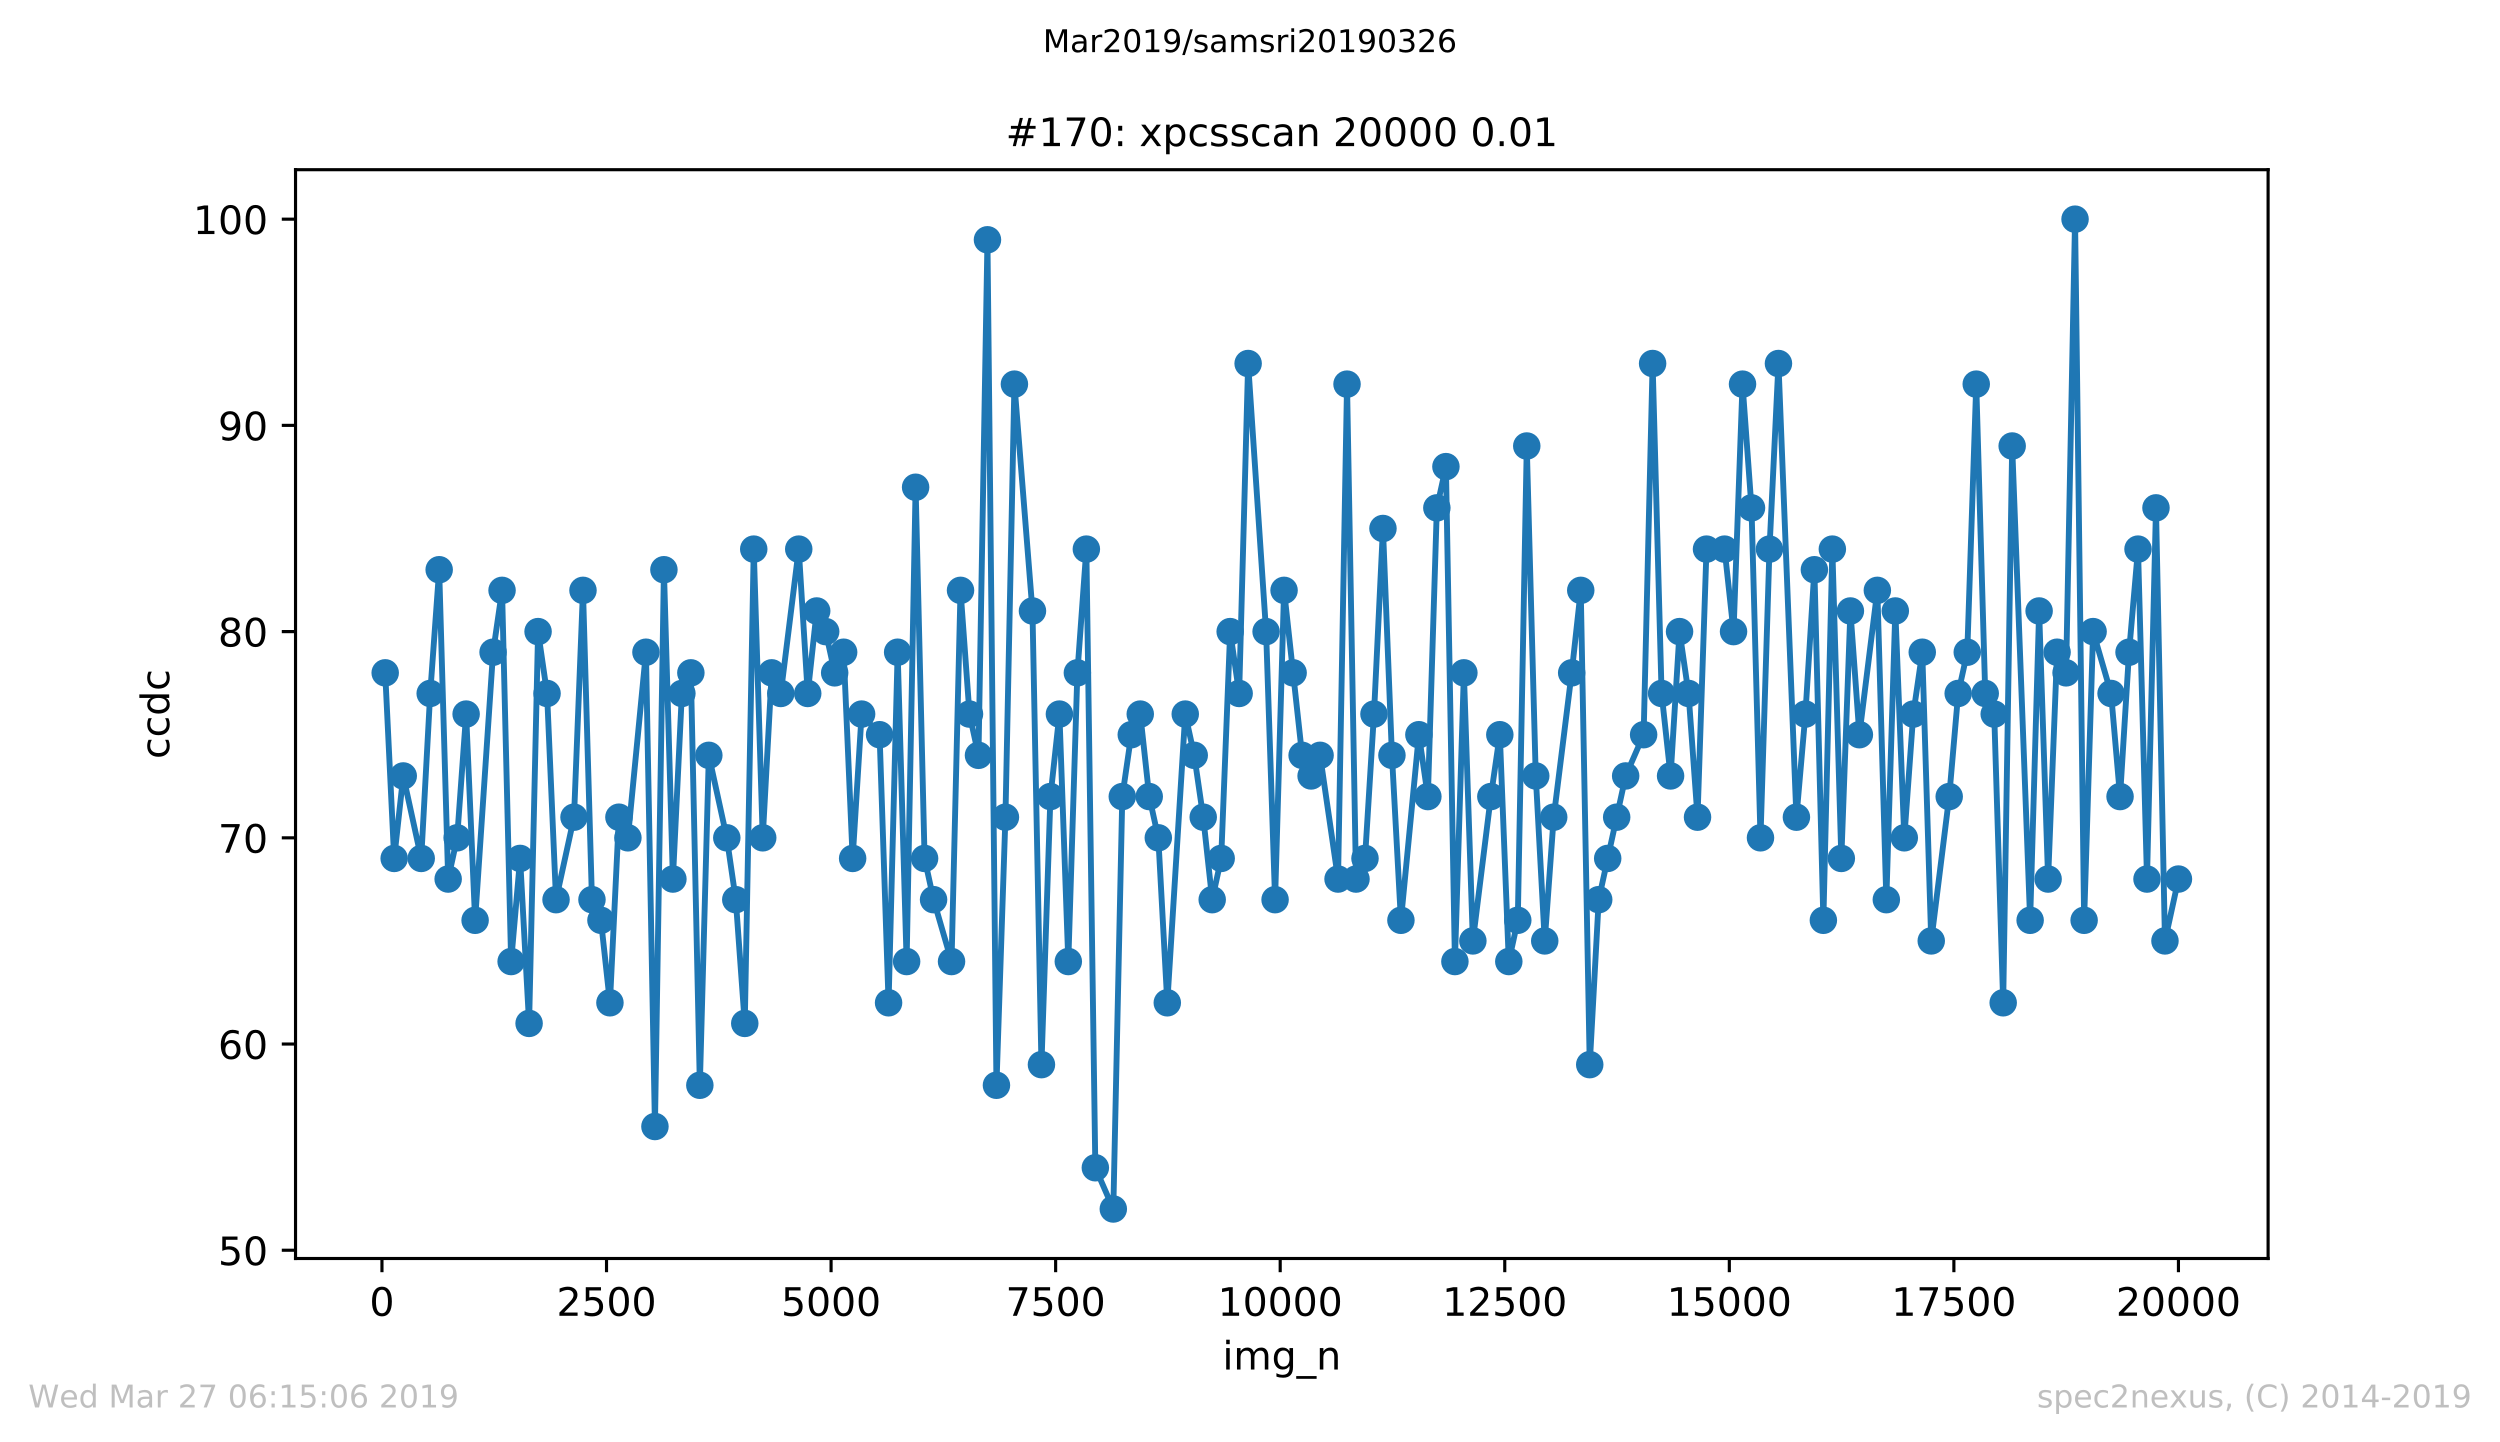 <?xml version="1.0" encoding="utf-8" standalone="no"?>
<!DOCTYPE svg PUBLIC "-//W3C//DTD SVG 1.1//EN"
  "http://www.w3.org/Graphics/SVG/1.1/DTD/svg11.dtd">
<!-- Created with matplotlib (https://matplotlib.org/) -->
<svg height="367.2pt" version="1.1" viewBox="0 0 636.48 367.2" width="636.48pt" xmlns="http://www.w3.org/2000/svg" xmlns:xlink="http://www.w3.org/1999/xlink">
 <defs>
  <style type="text/css">
*{stroke-linecap:butt;stroke-linejoin:round;white-space:pre;}
  </style>
 </defs>
 <g id="figure_1">
  <g id="patch_1">
   <path d="M 0 367.2 
L 636.48 367.2 
L 636.48 0 
L 0 0 
z
" style="fill:#ffffff;"/>
  </g>
  <g id="axes_1">
   <g id="patch_2">
    <path d="M 75.24 320.4 
L 577.44 320.4 
L 577.44 43.2 
L 75.24 43.2 
z
" style="fill:#ffffff;"/>
   </g>
   <g id="matplotlib.axis_1">
    <g id="xtick_1">
     <g id="line2d_1">
      <defs>
       <path d="M 0 0 
L 0 3.5 
" id="m2690764026" style="stroke:#000000;stroke-width:0.8;"/>
      </defs>
      <g>
       <use style="stroke:#000000;stroke-width:0.8;" x="97.244" xlink:href="#m2690764026" y="320.4"/>
      </g>
     </g>
     <g id="text_1">
      <!-- 0 -->
      <defs>
       <path d="M 31.781 66.406 
Q 24.172 66.406 20.328 58.906 
Q 16.5 51.422 16.5 36.375 
Q 16.5 21.391 20.328 13.891 
Q 24.172 6.391 31.781 6.391 
Q 39.453 6.391 43.281 13.891 
Q 47.125 21.391 47.125 36.375 
Q 47.125 51.422 43.281 58.906 
Q 39.453 66.406 31.781 66.406 
z
M 31.781 74.219 
Q 44.047 74.219 50.516 64.516 
Q 56.984 54.828 56.984 36.375 
Q 56.984 17.969 50.516 8.266 
Q 44.047 -1.422 31.781 -1.422 
Q 19.531 -1.422 13.062 8.266 
Q 6.594 17.969 6.594 36.375 
Q 6.594 54.828 13.062 64.516 
Q 19.531 74.219 31.781 74.219 
z
" id="DejaVuSans-48"/>
      </defs>
      <g transform="translate(94.063 334.998)scale(0.1 -0.1)">
       <use xlink:href="#DejaVuSans-48"/>
      </g>
     </g>
    </g>
    <g id="xtick_2">
     <g id="line2d_2">
      <g>
       <use style="stroke:#000000;stroke-width:0.8;" x="154.415" xlink:href="#m2690764026" y="320.4"/>
      </g>
     </g>
     <g id="text_2">
      <!-- 2500 -->
      <defs>
       <path d="M 19.188 8.297 
L 53.609 8.297 
L 53.609 0 
L 7.328 0 
L 7.328 8.297 
Q 12.938 14.109 22.625 23.891 
Q 32.328 33.688 34.812 36.531 
Q 39.547 41.844 41.422 45.531 
Q 43.312 49.219 43.312 52.781 
Q 43.312 58.594 39.234 62.25 
Q 35.156 65.922 28.609 65.922 
Q 23.969 65.922 18.812 64.312 
Q 13.672 62.703 7.812 59.422 
L 7.812 69.391 
Q 13.766 71.781 18.938 73 
Q 24.125 74.219 28.422 74.219 
Q 39.75 74.219 46.484 68.547 
Q 53.219 62.891 53.219 53.422 
Q 53.219 48.922 51.531 44.891 
Q 49.859 40.875 45.406 35.406 
Q 44.188 33.984 37.641 27.219 
Q 31.109 20.453 19.188 8.297 
z
" id="DejaVuSans-50"/>
       <path d="M 10.797 72.906 
L 49.516 72.906 
L 49.516 64.594 
L 19.828 64.594 
L 19.828 46.734 
Q 21.969 47.469 24.109 47.828 
Q 26.266 48.188 28.422 48.188 
Q 40.625 48.188 47.75 41.5 
Q 54.891 34.812 54.891 23.391 
Q 54.891 11.625 47.562 5.094 
Q 40.234 -1.422 26.906 -1.422 
Q 22.312 -1.422 17.547 -0.641 
Q 12.797 0.141 7.719 1.703 
L 7.719 11.625 
Q 12.109 9.234 16.797 8.062 
Q 21.484 6.891 26.703 6.891 
Q 35.156 6.891 40.078 11.328 
Q 45.016 15.766 45.016 23.391 
Q 45.016 31 40.078 35.438 
Q 35.156 39.891 26.703 39.891 
Q 22.75 39.891 18.812 39.016 
Q 14.891 38.141 10.797 36.281 
z
" id="DejaVuSans-53"/>
      </defs>
      <g transform="translate(141.69 334.998)scale(0.1 -0.1)">
       <use xlink:href="#DejaVuSans-50"/>
       <use x="63.623" xlink:href="#DejaVuSans-53"/>
       <use x="127.246" xlink:href="#DejaVuSans-48"/>
       <use x="190.869" xlink:href="#DejaVuSans-48"/>
      </g>
     </g>
    </g>
    <g id="xtick_3">
     <g id="line2d_3">
      <g>
       <use style="stroke:#000000;stroke-width:0.8;" x="211.586" xlink:href="#m2690764026" y="320.4"/>
      </g>
     </g>
     <g id="text_3">
      <!-- 5000 -->
      <g transform="translate(198.861 334.998)scale(0.1 -0.1)">
       <use xlink:href="#DejaVuSans-53"/>
       <use x="63.623" xlink:href="#DejaVuSans-48"/>
       <use x="127.246" xlink:href="#DejaVuSans-48"/>
       <use x="190.869" xlink:href="#DejaVuSans-48"/>
      </g>
     </g>
    </g>
    <g id="xtick_4">
     <g id="line2d_4">
      <g>
       <use style="stroke:#000000;stroke-width:0.8;" x="268.757" xlink:href="#m2690764026" y="320.4"/>
      </g>
     </g>
     <g id="text_4">
      <!-- 7500 -->
      <defs>
       <path d="M 8.203 72.906 
L 55.078 72.906 
L 55.078 68.703 
L 28.609 0 
L 18.312 0 
L 43.219 64.594 
L 8.203 64.594 
z
" id="DejaVuSans-55"/>
      </defs>
      <g transform="translate(256.032 334.998)scale(0.1 -0.1)">
       <use xlink:href="#DejaVuSans-55"/>
       <use x="63.623" xlink:href="#DejaVuSans-53"/>
       <use x="127.246" xlink:href="#DejaVuSans-48"/>
       <use x="190.869" xlink:href="#DejaVuSans-48"/>
      </g>
     </g>
    </g>
    <g id="xtick_5">
     <g id="line2d_5">
      <g>
       <use style="stroke:#000000;stroke-width:0.8;" x="325.928" xlink:href="#m2690764026" y="320.4"/>
      </g>
     </g>
     <g id="text_5">
      <!-- 10000 -->
      <defs>
       <path d="M 12.406 8.297 
L 28.516 8.297 
L 28.516 63.922 
L 10.984 60.406 
L 10.984 69.391 
L 28.422 72.906 
L 38.281 72.906 
L 38.281 8.297 
L 54.391 8.297 
L 54.391 0 
L 12.406 0 
z
" id="DejaVuSans-49"/>
      </defs>
      <g transform="translate(310.022 334.998)scale(0.1 -0.1)">
       <use xlink:href="#DejaVuSans-49"/>
       <use x="63.623" xlink:href="#DejaVuSans-48"/>
       <use x="127.246" xlink:href="#DejaVuSans-48"/>
       <use x="190.869" xlink:href="#DejaVuSans-48"/>
       <use x="254.492" xlink:href="#DejaVuSans-48"/>
      </g>
     </g>
    </g>
    <g id="xtick_6">
     <g id="line2d_6">
      <g>
       <use style="stroke:#000000;stroke-width:0.8;" x="383.099" xlink:href="#m2690764026" y="320.4"/>
      </g>
     </g>
     <g id="text_6">
      <!-- 12500 -->
      <g transform="translate(367.193 334.998)scale(0.1 -0.1)">
       <use xlink:href="#DejaVuSans-49"/>
       <use x="63.623" xlink:href="#DejaVuSans-50"/>
       <use x="127.246" xlink:href="#DejaVuSans-53"/>
       <use x="190.869" xlink:href="#DejaVuSans-48"/>
       <use x="254.492" xlink:href="#DejaVuSans-48"/>
      </g>
     </g>
    </g>
    <g id="xtick_7">
     <g id="line2d_7">
      <g>
       <use style="stroke:#000000;stroke-width:0.8;" x="440.271" xlink:href="#m2690764026" y="320.4"/>
      </g>
     </g>
     <g id="text_7">
      <!-- 15000 -->
      <g transform="translate(424.364 334.998)scale(0.1 -0.1)">
       <use xlink:href="#DejaVuSans-49"/>
       <use x="63.623" xlink:href="#DejaVuSans-53"/>
       <use x="127.246" xlink:href="#DejaVuSans-48"/>
       <use x="190.869" xlink:href="#DejaVuSans-48"/>
       <use x="254.492" xlink:href="#DejaVuSans-48"/>
      </g>
     </g>
    </g>
    <g id="xtick_8">
     <g id="line2d_8">
      <g>
       <use style="stroke:#000000;stroke-width:0.8;" x="497.442" xlink:href="#m2690764026" y="320.4"/>
      </g>
     </g>
     <g id="text_8">
      <!-- 17500 -->
      <g transform="translate(481.535 334.998)scale(0.1 -0.1)">
       <use xlink:href="#DejaVuSans-49"/>
       <use x="63.623" xlink:href="#DejaVuSans-55"/>
       <use x="127.246" xlink:href="#DejaVuSans-53"/>
       <use x="190.869" xlink:href="#DejaVuSans-48"/>
       <use x="254.492" xlink:href="#DejaVuSans-48"/>
      </g>
     </g>
    </g>
    <g id="xtick_9">
     <g id="line2d_9">
      <g>
       <use style="stroke:#000000;stroke-width:0.8;" x="554.613" xlink:href="#m2690764026" y="320.4"/>
      </g>
     </g>
     <g id="text_9">
      <!-- 20000 -->
      <g transform="translate(538.706 334.998)scale(0.1 -0.1)">
       <use xlink:href="#DejaVuSans-50"/>
       <use x="63.623" xlink:href="#DejaVuSans-48"/>
       <use x="127.246" xlink:href="#DejaVuSans-48"/>
       <use x="190.869" xlink:href="#DejaVuSans-48"/>
       <use x="254.492" xlink:href="#DejaVuSans-48"/>
      </g>
     </g>
    </g>
    <g id="text_10">
     <!-- img_n -->
     <defs>
      <path d="M 9.422 54.688 
L 18.406 54.688 
L 18.406 0 
L 9.422 0 
z
M 9.422 75.984 
L 18.406 75.984 
L 18.406 64.594 
L 9.422 64.594 
z
" id="DejaVuSans-105"/>
      <path d="M 52 44.188 
Q 55.375 50.25 60.062 53.125 
Q 64.75 56 71.094 56 
Q 79.641 56 84.281 50.016 
Q 88.922 44.047 88.922 33.016 
L 88.922 0 
L 79.891 0 
L 79.891 32.719 
Q 79.891 40.578 77.094 44.375 
Q 74.312 48.188 68.609 48.188 
Q 61.625 48.188 57.562 43.547 
Q 53.516 38.922 53.516 30.906 
L 53.516 0 
L 44.484 0 
L 44.484 32.719 
Q 44.484 40.625 41.703 44.406 
Q 38.922 48.188 33.109 48.188 
Q 26.219 48.188 22.156 43.531 
Q 18.109 38.875 18.109 30.906 
L 18.109 0 
L 9.078 0 
L 9.078 54.688 
L 18.109 54.688 
L 18.109 46.188 
Q 21.188 51.219 25.484 53.609 
Q 29.781 56 35.688 56 
Q 41.656 56 45.828 52.969 
Q 50 49.953 52 44.188 
z
" id="DejaVuSans-109"/>
      <path d="M 45.406 27.984 
Q 45.406 37.75 41.375 43.109 
Q 37.359 48.484 30.078 48.484 
Q 22.859 48.484 18.828 43.109 
Q 14.797 37.75 14.797 27.984 
Q 14.797 18.266 18.828 12.891 
Q 22.859 7.516 30.078 7.516 
Q 37.359 7.516 41.375 12.891 
Q 45.406 18.266 45.406 27.984 
z
M 54.391 6.781 
Q 54.391 -7.172 48.188 -13.984 
Q 42 -20.797 29.203 -20.797 
Q 24.469 -20.797 20.266 -20.094 
Q 16.062 -19.391 12.109 -17.922 
L 12.109 -9.188 
Q 16.062 -11.328 19.922 -12.344 
Q 23.781 -13.375 27.781 -13.375 
Q 36.625 -13.375 41.016 -8.766 
Q 45.406 -4.156 45.406 5.172 
L 45.406 9.625 
Q 42.625 4.781 38.281 2.391 
Q 33.938 0 27.875 0 
Q 17.828 0 11.672 7.656 
Q 5.516 15.328 5.516 27.984 
Q 5.516 40.672 11.672 48.328 
Q 17.828 56 27.875 56 
Q 33.938 56 38.281 53.609 
Q 42.625 51.219 45.406 46.391 
L 45.406 54.688 
L 54.391 54.688 
z
" id="DejaVuSans-103"/>
      <path d="M 50.984 -16.609 
L 50.984 -23.578 
L -0.984 -23.578 
L -0.984 -16.609 
z
" id="DejaVuSans-95"/>
      <path d="M 54.891 33.016 
L 54.891 0 
L 45.906 0 
L 45.906 32.719 
Q 45.906 40.484 42.875 44.328 
Q 39.844 48.188 33.797 48.188 
Q 26.516 48.188 22.312 43.547 
Q 18.109 38.922 18.109 30.906 
L 18.109 0 
L 9.078 0 
L 9.078 54.688 
L 18.109 54.688 
L 18.109 46.188 
Q 21.344 51.125 25.703 53.562 
Q 30.078 56 35.797 56 
Q 45.219 56 50.047 50.172 
Q 54.891 44.344 54.891 33.016 
z
" id="DejaVuSans-110"/>
     </defs>
     <g transform="translate(311.238 348.677)scale(0.1 -0.1)">
      <use xlink:href="#DejaVuSans-105"/>
      <use x="27.783" xlink:href="#DejaVuSans-109"/>
      <use x="125.195" xlink:href="#DejaVuSans-103"/>
      <use x="188.672" xlink:href="#DejaVuSans-95"/>
      <use x="238.672" xlink:href="#DejaVuSans-110"/>
     </g>
    </g>
   </g>
   <g id="matplotlib.axis_2">
    <g id="ytick_1">
     <g id="line2d_10">
      <defs>
       <path d="M 0 0 
L -3.5 0 
" id="ma7e7ad72eb" style="stroke:#000000;stroke-width:0.8;"/>
      </defs>
      <g>
       <use style="stroke:#000000;stroke-width:0.8;" x="75.24" xlink:href="#ma7e7ad72eb" y="318.3"/>
      </g>
     </g>
     <g id="text_11">
      <!-- 50 -->
      <g transform="translate(55.515 322.099)scale(0.1 -0.1)">
       <use xlink:href="#DejaVuSans-53"/>
       <use x="63.623" xlink:href="#DejaVuSans-48"/>
      </g>
     </g>
    </g>
    <g id="ytick_2">
     <g id="line2d_11">
      <g>
       <use style="stroke:#000000;stroke-width:0.8;" x="75.24" xlink:href="#ma7e7ad72eb" y="265.8"/>
      </g>
     </g>
     <g id="text_12">
      <!-- 60 -->
      <defs>
       <path d="M 33.016 40.375 
Q 26.375 40.375 22.484 35.828 
Q 18.609 31.297 18.609 23.391 
Q 18.609 15.531 22.484 10.953 
Q 26.375 6.391 33.016 6.391 
Q 39.656 6.391 43.531 10.953 
Q 47.406 15.531 47.406 23.391 
Q 47.406 31.297 43.531 35.828 
Q 39.656 40.375 33.016 40.375 
z
M 52.594 71.297 
L 52.594 62.312 
Q 48.875 64.062 45.094 64.984 
Q 41.312 65.922 37.594 65.922 
Q 27.828 65.922 22.672 59.328 
Q 17.531 52.734 16.797 39.406 
Q 19.672 43.656 24.016 45.922 
Q 28.375 48.188 33.594 48.188 
Q 44.578 48.188 50.953 41.516 
Q 57.328 34.859 57.328 23.391 
Q 57.328 12.156 50.688 5.359 
Q 44.047 -1.422 33.016 -1.422 
Q 20.359 -1.422 13.672 8.266 
Q 6.984 17.969 6.984 36.375 
Q 6.984 53.656 15.188 63.938 
Q 23.391 74.219 37.203 74.219 
Q 40.922 74.219 44.703 73.484 
Q 48.484 72.75 52.594 71.297 
z
" id="DejaVuSans-54"/>
      </defs>
      <g transform="translate(55.515 269.599)scale(0.1 -0.1)">
       <use xlink:href="#DejaVuSans-54"/>
       <use x="63.623" xlink:href="#DejaVuSans-48"/>
      </g>
     </g>
    </g>
    <g id="ytick_3">
     <g id="line2d_12">
      <g>
       <use style="stroke:#000000;stroke-width:0.8;" x="75.24" xlink:href="#ma7e7ad72eb" y="213.3"/>
      </g>
     </g>
     <g id="text_13">
      <!-- 70 -->
      <g transform="translate(55.515 217.099)scale(0.1 -0.1)">
       <use xlink:href="#DejaVuSans-55"/>
       <use x="63.623" xlink:href="#DejaVuSans-48"/>
      </g>
     </g>
    </g>
    <g id="ytick_4">
     <g id="line2d_13">
      <g>
       <use style="stroke:#000000;stroke-width:0.8;" x="75.24" xlink:href="#ma7e7ad72eb" y="160.8"/>
      </g>
     </g>
     <g id="text_14">
      <!-- 80 -->
      <defs>
       <path d="M 31.781 34.625 
Q 24.75 34.625 20.719 30.859 
Q 16.703 27.094 16.703 20.516 
Q 16.703 13.922 20.719 10.156 
Q 24.75 6.391 31.781 6.391 
Q 38.812 6.391 42.859 10.172 
Q 46.922 13.969 46.922 20.516 
Q 46.922 27.094 42.891 30.859 
Q 38.875 34.625 31.781 34.625 
z
M 21.922 38.812 
Q 15.578 40.375 12.031 44.719 
Q 8.5 49.078 8.5 55.328 
Q 8.5 64.062 14.719 69.141 
Q 20.953 74.219 31.781 74.219 
Q 42.672 74.219 48.875 69.141 
Q 55.078 64.062 55.078 55.328 
Q 55.078 49.078 51.531 44.719 
Q 48 40.375 41.703 38.812 
Q 48.828 37.156 52.797 32.312 
Q 56.781 27.484 56.781 20.516 
Q 56.781 9.906 50.312 4.234 
Q 43.844 -1.422 31.781 -1.422 
Q 19.734 -1.422 13.25 4.234 
Q 6.781 9.906 6.781 20.516 
Q 6.781 27.484 10.781 32.312 
Q 14.797 37.156 21.922 38.812 
z
M 18.312 54.391 
Q 18.312 48.734 21.844 45.562 
Q 25.391 42.391 31.781 42.391 
Q 38.141 42.391 41.719 45.562 
Q 45.312 48.734 45.312 54.391 
Q 45.312 60.062 41.719 63.234 
Q 38.141 66.406 31.781 66.406 
Q 25.391 66.406 21.844 63.234 
Q 18.312 60.062 18.312 54.391 
z
" id="DejaVuSans-56"/>
      </defs>
      <g transform="translate(55.515 164.599)scale(0.1 -0.1)">
       <use xlink:href="#DejaVuSans-56"/>
       <use x="63.623" xlink:href="#DejaVuSans-48"/>
      </g>
     </g>
    </g>
    <g id="ytick_5">
     <g id="line2d_14">
      <g>
       <use style="stroke:#000000;stroke-width:0.8;" x="75.24" xlink:href="#ma7e7ad72eb" y="108.3"/>
      </g>
     </g>
     <g id="text_15">
      <!-- 90 -->
      <defs>
       <path d="M 10.984 1.516 
L 10.984 10.5 
Q 14.703 8.734 18.5 7.812 
Q 22.312 6.891 25.984 6.891 
Q 35.75 6.891 40.891 13.453 
Q 46.047 20.016 46.781 33.406 
Q 43.953 29.203 39.594 26.953 
Q 35.25 24.703 29.984 24.703 
Q 19.047 24.703 12.672 31.312 
Q 6.297 37.938 6.297 49.422 
Q 6.297 60.641 12.938 67.422 
Q 19.578 74.219 30.609 74.219 
Q 43.266 74.219 49.922 64.516 
Q 56.594 54.828 56.594 36.375 
Q 56.594 19.141 48.406 8.859 
Q 40.234 -1.422 26.422 -1.422 
Q 22.703 -1.422 18.891 -0.688 
Q 15.094 0.047 10.984 1.516 
z
M 30.609 32.422 
Q 37.25 32.422 41.125 36.953 
Q 45.016 41.5 45.016 49.422 
Q 45.016 57.281 41.125 61.844 
Q 37.25 66.406 30.609 66.406 
Q 23.969 66.406 20.094 61.844 
Q 16.219 57.281 16.219 49.422 
Q 16.219 41.5 20.094 36.953 
Q 23.969 32.422 30.609 32.422 
z
" id="DejaVuSans-57"/>
      </defs>
      <g transform="translate(55.515 112.099)scale(0.1 -0.1)">
       <use xlink:href="#DejaVuSans-57"/>
       <use x="63.623" xlink:href="#DejaVuSans-48"/>
      </g>
     </g>
    </g>
    <g id="ytick_6">
     <g id="line2d_15">
      <g>
       <use style="stroke:#000000;stroke-width:0.8;" x="75.24" xlink:href="#ma7e7ad72eb" y="55.8"/>
      </g>
     </g>
     <g id="text_16">
      <!-- 100 -->
      <g transform="translate(49.153 59.599)scale(0.1 -0.1)">
       <use xlink:href="#DejaVuSans-49"/>
       <use x="63.623" xlink:href="#DejaVuSans-48"/>
       <use x="127.246" xlink:href="#DejaVuSans-48"/>
      </g>
     </g>
    </g>
    <g id="text_17">
     <!-- ccdc -->
     <defs>
      <path d="M 48.781 52.594 
L 48.781 44.188 
Q 44.969 46.297 41.141 47.344 
Q 37.312 48.391 33.406 48.391 
Q 24.656 48.391 19.812 42.844 
Q 14.984 37.312 14.984 27.297 
Q 14.984 17.281 19.812 11.734 
Q 24.656 6.203 33.406 6.203 
Q 37.312 6.203 41.141 7.25 
Q 44.969 8.297 48.781 10.406 
L 48.781 2.094 
Q 45.016 0.344 40.984 -0.531 
Q 36.969 -1.422 32.422 -1.422 
Q 20.062 -1.422 12.781 6.344 
Q 5.516 14.109 5.516 27.297 
Q 5.516 40.672 12.859 48.328 
Q 20.219 56 33.016 56 
Q 37.156 56 41.109 55.141 
Q 45.062 54.297 48.781 52.594 
z
" id="DejaVuSans-99"/>
      <path d="M 45.406 46.391 
L 45.406 75.984 
L 54.391 75.984 
L 54.391 0 
L 45.406 0 
L 45.406 8.203 
Q 42.578 3.328 38.25 0.953 
Q 33.938 -1.422 27.875 -1.422 
Q 17.969 -1.422 11.734 6.484 
Q 5.516 14.406 5.516 27.297 
Q 5.516 40.188 11.734 48.094 
Q 17.969 56 27.875 56 
Q 33.938 56 38.25 53.625 
Q 42.578 51.266 45.406 46.391 
z
M 14.797 27.297 
Q 14.797 17.391 18.875 11.75 
Q 22.953 6.109 30.078 6.109 
Q 37.203 6.109 41.297 11.75 
Q 45.406 17.391 45.406 27.297 
Q 45.406 37.203 41.297 42.844 
Q 37.203 48.484 30.078 48.484 
Q 22.953 48.484 18.875 42.844 
Q 14.797 37.203 14.797 27.297 
z
" id="DejaVuSans-100"/>
     </defs>
     <g transform="translate(43.073 193.222)rotate(-90)scale(0.1 -0.1)">
      <use xlink:href="#DejaVuSans-99"/>
      <use x="54.98" xlink:href="#DejaVuSans-99"/>
      <use x="109.961" xlink:href="#DejaVuSans-100"/>
      <use x="173.438" xlink:href="#DejaVuSans-99"/>
     </g>
    </g>
   </g>
   <g id="line2d_16">
    <path clip-path="url(#pa35966c3d0)" d="M 98.067 171.3 
L 100.354 218.55 
L 102.664 197.55 
L 107.238 218.55 
L 109.524 176.55 
L 111.811 145.05 
L 114.098 223.8 
L 116.385 213.3 
L 118.672 181.8 
L 120.959 234.3 
L 125.532 166.05 
L 127.819 150.3 
L 130.129 244.8 
L 132.416 218.55 
L 134.703 260.55 
L 136.989 160.8 
L 139.276 176.55 
L 141.563 229.05 
L 146.137 208.05 
L 148.424 150.3 
L 150.71 229.05 
L 152.997 234.3 
L 155.284 255.3 
L 157.571 208.05 
L 159.858 213.3 
L 164.454 166.05 
L 166.741 286.8 
L 169.028 145.05 
L 171.315 223.8 
L 173.602 176.55 
L 175.889 171.3 
L 178.175 276.3 
L 180.462 192.3 
L 185.036 213.3 
L 187.323 229.05 
L 189.61 260.55 
L 191.896 139.8 
L 194.183 213.3 
L 196.47 171.3 
L 198.78 176.55 
L 203.354 139.8 
L 205.64 176.55 
L 207.927 155.55 
L 210.214 160.8 
L 212.501 171.3 
L 214.788 166.05 
L 217.075 218.55 
L 219.361 181.8 
L 223.935 187.05 
L 226.222 255.3 
L 228.532 166.05 
L 230.819 244.8 
L 233.105 124.05 
L 235.392 218.55 
L 237.679 229.05 
L 242.253 244.8 
L 244.54 150.3 
L 246.826 181.8 
L 249.113 192.3 
L 251.4 61.05 
L 253.687 276.3 
L 255.974 208.05 
L 258.261 97.8 
L 262.857 155.55 
L 265.144 271.05 
L 267.431 202.8 
L 269.718 181.8 
L 271.982 244.8 
L 274.291 171.3 
L 276.578 139.8 
L 278.865 297.3 
L 283.439 307.8 
L 285.726 202.8 
L 288.013 187.05 
L 290.299 181.8 
L 292.586 202.8 
L 294.896 213.3 
L 297.183 255.3 
L 301.756 181.8 
L 304.043 192.3 
L 306.33 208.05 
L 308.617 229.05 
L 310.904 218.55 
L 313.191 160.8 
L 315.477 176.55 
L 317.764 92.55 
L 322.338 160.8 
L 324.625 229.05 
L 326.912 150.3 
L 331.508 192.3 
L 333.795 197.55 
L 336.082 192.3 
L 340.656 223.8 
L 342.942 97.8 
L 345.229 223.8 
L 347.516 218.55 
L 349.803 181.8 
L 352.09 134.55 
L 354.377 192.3 
L 356.664 234.3 
L 361.237 187.05 
L 363.524 202.8 
L 365.811 129.3 
L 368.121 118.8 
L 370.407 244.8 
L 372.694 171.3 
L 374.981 239.55 
L 379.555 202.8 
L 381.842 187.05 
L 384.129 244.8 
L 386.415 234.3 
L 388.702 113.55 
L 390.989 197.55 
L 393.276 239.55 
L 395.563 208.05 
L 400.136 171.3 
L 402.446 150.3 
L 404.733 271.05 
L 407.02 229.05 
L 413.88 197.55 
L 418.454 187.05 
L 420.741 92.55 
L 423.028 176.55 
L 425.315 197.55 
L 427.601 160.8 
L 429.888 176.55 
L 432.175 208.05 
L 434.462 139.8 
L 439.059 139.8 
L 441.345 160.8 
L 443.632 97.8 
L 445.919 129.3 
L 448.206 213.3 
L 450.493 139.8 
L 452.78 92.55 
L 457.353 208.05 
L 459.64 181.8 
L 461.927 145.05 
L 464.214 234.3 
L 466.501 139.8 
L 468.787 218.55 
L 471.097 155.55 
L 473.384 187.05 
L 477.958 150.3 
L 480.245 229.05 
L 482.531 155.55 
L 484.818 213.3 
L 487.105 181.8 
L 489.392 166.05 
L 491.679 239.55 
L 496.252 202.8 
L 498.539 176.55 
L 500.849 166.05 
L 503.136 97.8 
L 505.423 176.55 
L 507.71 181.8 
L 509.996 255.3 
L 512.283 113.55 
L 516.857 234.3 
L 519.144 155.55 
L 521.431 223.8 
L 523.717 166.05 
L 526.004 171.3 
L 528.291 55.8 
L 530.601 234.3 
L 532.888 160.8 
L 537.461 176.55 
L 539.748 202.8 
L 542.035 166.05 
L 544.322 139.8 
L 546.609 223.8 
L 548.896 129.3 
L 551.182 239.55 
L 554.613 223.8 
L 554.613 223.8 
" style="fill:none;stroke:#1f77b4;stroke-linecap:square;stroke-width:1.5;"/>
    <defs>
     <path d="M 0 3 
C 0.796 3 1.559 2.684 2.121 2.121 
C 2.684 1.559 3 0.796 3 0 
C 3 -0.796 2.684 -1.559 2.121 -2.121 
C 1.559 -2.684 0.796 -3 0 -3 
C -0.796 -3 -1.559 -2.684 -2.121 -2.121 
C -2.684 -1.559 -3 -0.796 -3 0 
C -3 0.796 -2.684 1.559 -2.121 2.121 
C -1.559 2.684 -0.796 3 0 3 
z
" id="ma53f557f4e" style="stroke:#1f77b4;"/>
    </defs>
    <g clip-path="url(#pa35966c3d0)">
     <use style="fill:#1f77b4;stroke:#1f77b4;" x="98.067" xlink:href="#ma53f557f4e" y="171.3"/>
     <use style="fill:#1f77b4;stroke:#1f77b4;" x="100.354" xlink:href="#ma53f557f4e" y="218.55"/>
     <use style="fill:#1f77b4;stroke:#1f77b4;" x="102.664" xlink:href="#ma53f557f4e" y="197.55"/>
     <use style="fill:#1f77b4;stroke:#1f77b4;" x="107.238" xlink:href="#ma53f557f4e" y="218.55"/>
     <use style="fill:#1f77b4;stroke:#1f77b4;" x="109.524" xlink:href="#ma53f557f4e" y="176.55"/>
     <use style="fill:#1f77b4;stroke:#1f77b4;" x="111.811" xlink:href="#ma53f557f4e" y="145.05"/>
     <use style="fill:#1f77b4;stroke:#1f77b4;" x="114.098" xlink:href="#ma53f557f4e" y="223.8"/>
     <use style="fill:#1f77b4;stroke:#1f77b4;" x="116.385" xlink:href="#ma53f557f4e" y="213.3"/>
     <use style="fill:#1f77b4;stroke:#1f77b4;" x="118.672" xlink:href="#ma53f557f4e" y="181.8"/>
     <use style="fill:#1f77b4;stroke:#1f77b4;" x="120.959" xlink:href="#ma53f557f4e" y="234.3"/>
     <use style="fill:#1f77b4;stroke:#1f77b4;" x="125.532" xlink:href="#ma53f557f4e" y="166.05"/>
     <use style="fill:#1f77b4;stroke:#1f77b4;" x="127.819" xlink:href="#ma53f557f4e" y="150.3"/>
     <use style="fill:#1f77b4;stroke:#1f77b4;" x="130.129" xlink:href="#ma53f557f4e" y="244.8"/>
     <use style="fill:#1f77b4;stroke:#1f77b4;" x="132.416" xlink:href="#ma53f557f4e" y="218.55"/>
     <use style="fill:#1f77b4;stroke:#1f77b4;" x="134.703" xlink:href="#ma53f557f4e" y="260.55"/>
     <use style="fill:#1f77b4;stroke:#1f77b4;" x="136.989" xlink:href="#ma53f557f4e" y="160.8"/>
     <use style="fill:#1f77b4;stroke:#1f77b4;" x="139.276" xlink:href="#ma53f557f4e" y="176.55"/>
     <use style="fill:#1f77b4;stroke:#1f77b4;" x="141.563" xlink:href="#ma53f557f4e" y="229.05"/>
     <use style="fill:#1f77b4;stroke:#1f77b4;" x="146.137" xlink:href="#ma53f557f4e" y="208.05"/>
     <use style="fill:#1f77b4;stroke:#1f77b4;" x="148.424" xlink:href="#ma53f557f4e" y="150.3"/>
     <use style="fill:#1f77b4;stroke:#1f77b4;" x="150.71" xlink:href="#ma53f557f4e" y="229.05"/>
     <use style="fill:#1f77b4;stroke:#1f77b4;" x="152.997" xlink:href="#ma53f557f4e" y="234.3"/>
     <use style="fill:#1f77b4;stroke:#1f77b4;" x="155.284" xlink:href="#ma53f557f4e" y="255.3"/>
     <use style="fill:#1f77b4;stroke:#1f77b4;" x="157.571" xlink:href="#ma53f557f4e" y="208.05"/>
     <use style="fill:#1f77b4;stroke:#1f77b4;" x="159.858" xlink:href="#ma53f557f4e" y="213.3"/>
     <use style="fill:#1f77b4;stroke:#1f77b4;" x="164.454" xlink:href="#ma53f557f4e" y="166.05"/>
     <use style="fill:#1f77b4;stroke:#1f77b4;" x="166.741" xlink:href="#ma53f557f4e" y="286.8"/>
     <use style="fill:#1f77b4;stroke:#1f77b4;" x="169.028" xlink:href="#ma53f557f4e" y="145.05"/>
     <use style="fill:#1f77b4;stroke:#1f77b4;" x="171.315" xlink:href="#ma53f557f4e" y="223.8"/>
     <use style="fill:#1f77b4;stroke:#1f77b4;" x="173.602" xlink:href="#ma53f557f4e" y="176.55"/>
     <use style="fill:#1f77b4;stroke:#1f77b4;" x="175.889" xlink:href="#ma53f557f4e" y="171.3"/>
     <use style="fill:#1f77b4;stroke:#1f77b4;" x="178.175" xlink:href="#ma53f557f4e" y="276.3"/>
     <use style="fill:#1f77b4;stroke:#1f77b4;" x="180.462" xlink:href="#ma53f557f4e" y="192.3"/>
     <use style="fill:#1f77b4;stroke:#1f77b4;" x="185.036" xlink:href="#ma53f557f4e" y="213.3"/>
     <use style="fill:#1f77b4;stroke:#1f77b4;" x="187.323" xlink:href="#ma53f557f4e" y="229.05"/>
     <use style="fill:#1f77b4;stroke:#1f77b4;" x="189.61" xlink:href="#ma53f557f4e" y="260.55"/>
     <use style="fill:#1f77b4;stroke:#1f77b4;" x="191.896" xlink:href="#ma53f557f4e" y="139.8"/>
     <use style="fill:#1f77b4;stroke:#1f77b4;" x="194.183" xlink:href="#ma53f557f4e" y="213.3"/>
     <use style="fill:#1f77b4;stroke:#1f77b4;" x="196.47" xlink:href="#ma53f557f4e" y="171.3"/>
     <use style="fill:#1f77b4;stroke:#1f77b4;" x="198.78" xlink:href="#ma53f557f4e" y="176.55"/>
     <use style="fill:#1f77b4;stroke:#1f77b4;" x="203.354" xlink:href="#ma53f557f4e" y="139.8"/>
     <use style="fill:#1f77b4;stroke:#1f77b4;" x="205.64" xlink:href="#ma53f557f4e" y="176.55"/>
     <use style="fill:#1f77b4;stroke:#1f77b4;" x="207.927" xlink:href="#ma53f557f4e" y="155.55"/>
     <use style="fill:#1f77b4;stroke:#1f77b4;" x="210.214" xlink:href="#ma53f557f4e" y="160.8"/>
     <use style="fill:#1f77b4;stroke:#1f77b4;" x="212.501" xlink:href="#ma53f557f4e" y="171.3"/>
     <use style="fill:#1f77b4;stroke:#1f77b4;" x="214.788" xlink:href="#ma53f557f4e" y="166.05"/>
     <use style="fill:#1f77b4;stroke:#1f77b4;" x="217.075" xlink:href="#ma53f557f4e" y="218.55"/>
     <use style="fill:#1f77b4;stroke:#1f77b4;" x="219.361" xlink:href="#ma53f557f4e" y="181.8"/>
     <use style="fill:#1f77b4;stroke:#1f77b4;" x="223.935" xlink:href="#ma53f557f4e" y="187.05"/>
     <use style="fill:#1f77b4;stroke:#1f77b4;" x="226.222" xlink:href="#ma53f557f4e" y="255.3"/>
     <use style="fill:#1f77b4;stroke:#1f77b4;" x="228.532" xlink:href="#ma53f557f4e" y="166.05"/>
     <use style="fill:#1f77b4;stroke:#1f77b4;" x="230.819" xlink:href="#ma53f557f4e" y="244.8"/>
     <use style="fill:#1f77b4;stroke:#1f77b4;" x="233.105" xlink:href="#ma53f557f4e" y="124.05"/>
     <use style="fill:#1f77b4;stroke:#1f77b4;" x="235.392" xlink:href="#ma53f557f4e" y="218.55"/>
     <use style="fill:#1f77b4;stroke:#1f77b4;" x="237.679" xlink:href="#ma53f557f4e" y="229.05"/>
     <use style="fill:#1f77b4;stroke:#1f77b4;" x="242.253" xlink:href="#ma53f557f4e" y="244.8"/>
     <use style="fill:#1f77b4;stroke:#1f77b4;" x="244.54" xlink:href="#ma53f557f4e" y="150.3"/>
     <use style="fill:#1f77b4;stroke:#1f77b4;" x="246.826" xlink:href="#ma53f557f4e" y="181.8"/>
     <use style="fill:#1f77b4;stroke:#1f77b4;" x="249.113" xlink:href="#ma53f557f4e" y="192.3"/>
     <use style="fill:#1f77b4;stroke:#1f77b4;" x="251.4" xlink:href="#ma53f557f4e" y="61.05"/>
     <use style="fill:#1f77b4;stroke:#1f77b4;" x="253.687" xlink:href="#ma53f557f4e" y="276.3"/>
     <use style="fill:#1f77b4;stroke:#1f77b4;" x="255.974" xlink:href="#ma53f557f4e" y="208.05"/>
     <use style="fill:#1f77b4;stroke:#1f77b4;" x="258.261" xlink:href="#ma53f557f4e" y="97.8"/>
     <use style="fill:#1f77b4;stroke:#1f77b4;" x="262.857" xlink:href="#ma53f557f4e" y="155.55"/>
     <use style="fill:#1f77b4;stroke:#1f77b4;" x="265.144" xlink:href="#ma53f557f4e" y="271.05"/>
     <use style="fill:#1f77b4;stroke:#1f77b4;" x="267.431" xlink:href="#ma53f557f4e" y="202.8"/>
     <use style="fill:#1f77b4;stroke:#1f77b4;" x="269.718" xlink:href="#ma53f557f4e" y="181.8"/>
     <use style="fill:#1f77b4;stroke:#1f77b4;" x="271.982" xlink:href="#ma53f557f4e" y="244.8"/>
     <use style="fill:#1f77b4;stroke:#1f77b4;" x="274.291" xlink:href="#ma53f557f4e" y="171.3"/>
     <use style="fill:#1f77b4;stroke:#1f77b4;" x="276.578" xlink:href="#ma53f557f4e" y="139.8"/>
     <use style="fill:#1f77b4;stroke:#1f77b4;" x="278.865" xlink:href="#ma53f557f4e" y="297.3"/>
     <use style="fill:#1f77b4;stroke:#1f77b4;" x="283.439" xlink:href="#ma53f557f4e" y="307.8"/>
     <use style="fill:#1f77b4;stroke:#1f77b4;" x="285.726" xlink:href="#ma53f557f4e" y="202.8"/>
     <use style="fill:#1f77b4;stroke:#1f77b4;" x="288.013" xlink:href="#ma53f557f4e" y="187.05"/>
     <use style="fill:#1f77b4;stroke:#1f77b4;" x="290.299" xlink:href="#ma53f557f4e" y="181.8"/>
     <use style="fill:#1f77b4;stroke:#1f77b4;" x="292.586" xlink:href="#ma53f557f4e" y="202.8"/>
     <use style="fill:#1f77b4;stroke:#1f77b4;" x="294.896" xlink:href="#ma53f557f4e" y="213.3"/>
     <use style="fill:#1f77b4;stroke:#1f77b4;" x="297.183" xlink:href="#ma53f557f4e" y="255.3"/>
     <use style="fill:#1f77b4;stroke:#1f77b4;" x="301.756" xlink:href="#ma53f557f4e" y="181.8"/>
     <use style="fill:#1f77b4;stroke:#1f77b4;" x="304.043" xlink:href="#ma53f557f4e" y="192.3"/>
     <use style="fill:#1f77b4;stroke:#1f77b4;" x="306.33" xlink:href="#ma53f557f4e" y="208.05"/>
     <use style="fill:#1f77b4;stroke:#1f77b4;" x="308.617" xlink:href="#ma53f557f4e" y="229.05"/>
     <use style="fill:#1f77b4;stroke:#1f77b4;" x="310.904" xlink:href="#ma53f557f4e" y="218.55"/>
     <use style="fill:#1f77b4;stroke:#1f77b4;" x="313.191" xlink:href="#ma53f557f4e" y="160.8"/>
     <use style="fill:#1f77b4;stroke:#1f77b4;" x="315.477" xlink:href="#ma53f557f4e" y="176.55"/>
     <use style="fill:#1f77b4;stroke:#1f77b4;" x="317.764" xlink:href="#ma53f557f4e" y="92.55"/>
     <use style="fill:#1f77b4;stroke:#1f77b4;" x="322.338" xlink:href="#ma53f557f4e" y="160.8"/>
     <use style="fill:#1f77b4;stroke:#1f77b4;" x="324.625" xlink:href="#ma53f557f4e" y="229.05"/>
     <use style="fill:#1f77b4;stroke:#1f77b4;" x="326.912" xlink:href="#ma53f557f4e" y="150.3"/>
     <use style="fill:#1f77b4;stroke:#1f77b4;" x="329.221" xlink:href="#ma53f557f4e" y="171.3"/>
     <use style="fill:#1f77b4;stroke:#1f77b4;" x="331.508" xlink:href="#ma53f557f4e" y="192.3"/>
     <use style="fill:#1f77b4;stroke:#1f77b4;" x="333.795" xlink:href="#ma53f557f4e" y="197.55"/>
     <use style="fill:#1f77b4;stroke:#1f77b4;" x="336.082" xlink:href="#ma53f557f4e" y="192.3"/>
     <use style="fill:#1f77b4;stroke:#1f77b4;" x="340.656" xlink:href="#ma53f557f4e" y="223.8"/>
     <use style="fill:#1f77b4;stroke:#1f77b4;" x="342.942" xlink:href="#ma53f557f4e" y="97.8"/>
     <use style="fill:#1f77b4;stroke:#1f77b4;" x="345.229" xlink:href="#ma53f557f4e" y="223.8"/>
     <use style="fill:#1f77b4;stroke:#1f77b4;" x="347.516" xlink:href="#ma53f557f4e" y="218.55"/>
     <use style="fill:#1f77b4;stroke:#1f77b4;" x="349.803" xlink:href="#ma53f557f4e" y="181.8"/>
     <use style="fill:#1f77b4;stroke:#1f77b4;" x="352.09" xlink:href="#ma53f557f4e" y="134.55"/>
     <use style="fill:#1f77b4;stroke:#1f77b4;" x="354.377" xlink:href="#ma53f557f4e" y="192.3"/>
     <use style="fill:#1f77b4;stroke:#1f77b4;" x="356.664" xlink:href="#ma53f557f4e" y="234.3"/>
     <use style="fill:#1f77b4;stroke:#1f77b4;" x="361.237" xlink:href="#ma53f557f4e" y="187.05"/>
     <use style="fill:#1f77b4;stroke:#1f77b4;" x="363.524" xlink:href="#ma53f557f4e" y="202.8"/>
     <use style="fill:#1f77b4;stroke:#1f77b4;" x="365.811" xlink:href="#ma53f557f4e" y="129.3"/>
     <use style="fill:#1f77b4;stroke:#1f77b4;" x="368.121" xlink:href="#ma53f557f4e" y="118.8"/>
     <use style="fill:#1f77b4;stroke:#1f77b4;" x="370.407" xlink:href="#ma53f557f4e" y="244.8"/>
     <use style="fill:#1f77b4;stroke:#1f77b4;" x="372.694" xlink:href="#ma53f557f4e" y="171.3"/>
     <use style="fill:#1f77b4;stroke:#1f77b4;" x="374.981" xlink:href="#ma53f557f4e" y="239.55"/>
     <use style="fill:#1f77b4;stroke:#1f77b4;" x="379.555" xlink:href="#ma53f557f4e" y="202.8"/>
     <use style="fill:#1f77b4;stroke:#1f77b4;" x="381.842" xlink:href="#ma53f557f4e" y="187.05"/>
     <use style="fill:#1f77b4;stroke:#1f77b4;" x="384.129" xlink:href="#ma53f557f4e" y="244.8"/>
     <use style="fill:#1f77b4;stroke:#1f77b4;" x="386.415" xlink:href="#ma53f557f4e" y="234.3"/>
     <use style="fill:#1f77b4;stroke:#1f77b4;" x="388.702" xlink:href="#ma53f557f4e" y="113.55"/>
     <use style="fill:#1f77b4;stroke:#1f77b4;" x="390.989" xlink:href="#ma53f557f4e" y="197.55"/>
     <use style="fill:#1f77b4;stroke:#1f77b4;" x="393.276" xlink:href="#ma53f557f4e" y="239.55"/>
     <use style="fill:#1f77b4;stroke:#1f77b4;" x="395.563" xlink:href="#ma53f557f4e" y="208.05"/>
     <use style="fill:#1f77b4;stroke:#1f77b4;" x="400.136" xlink:href="#ma53f557f4e" y="171.3"/>
     <use style="fill:#1f77b4;stroke:#1f77b4;" x="402.446" xlink:href="#ma53f557f4e" y="150.3"/>
     <use style="fill:#1f77b4;stroke:#1f77b4;" x="404.733" xlink:href="#ma53f557f4e" y="271.05"/>
     <use style="fill:#1f77b4;stroke:#1f77b4;" x="407.02" xlink:href="#ma53f557f4e" y="229.05"/>
     <use style="fill:#1f77b4;stroke:#1f77b4;" x="409.307" xlink:href="#ma53f557f4e" y="218.55"/>
     <use style="fill:#1f77b4;stroke:#1f77b4;" x="411.594" xlink:href="#ma53f557f4e" y="208.05"/>
     <use style="fill:#1f77b4;stroke:#1f77b4;" x="413.88" xlink:href="#ma53f557f4e" y="197.55"/>
     <use style="fill:#1f77b4;stroke:#1f77b4;" x="418.454" xlink:href="#ma53f557f4e" y="187.05"/>
     <use style="fill:#1f77b4;stroke:#1f77b4;" x="420.741" xlink:href="#ma53f557f4e" y="92.55"/>
     <use style="fill:#1f77b4;stroke:#1f77b4;" x="423.028" xlink:href="#ma53f557f4e" y="176.55"/>
     <use style="fill:#1f77b4;stroke:#1f77b4;" x="425.315" xlink:href="#ma53f557f4e" y="197.55"/>
     <use style="fill:#1f77b4;stroke:#1f77b4;" x="427.601" xlink:href="#ma53f557f4e" y="160.8"/>
     <use style="fill:#1f77b4;stroke:#1f77b4;" x="429.888" xlink:href="#ma53f557f4e" y="176.55"/>
     <use style="fill:#1f77b4;stroke:#1f77b4;" x="432.175" xlink:href="#ma53f557f4e" y="208.05"/>
     <use style="fill:#1f77b4;stroke:#1f77b4;" x="434.462" xlink:href="#ma53f557f4e" y="139.8"/>
     <use style="fill:#1f77b4;stroke:#1f77b4;" x="439.059" xlink:href="#ma53f557f4e" y="139.8"/>
     <use style="fill:#1f77b4;stroke:#1f77b4;" x="441.345" xlink:href="#ma53f557f4e" y="160.8"/>
     <use style="fill:#1f77b4;stroke:#1f77b4;" x="443.632" xlink:href="#ma53f557f4e" y="97.8"/>
     <use style="fill:#1f77b4;stroke:#1f77b4;" x="445.919" xlink:href="#ma53f557f4e" y="129.3"/>
     <use style="fill:#1f77b4;stroke:#1f77b4;" x="448.206" xlink:href="#ma53f557f4e" y="213.3"/>
     <use style="fill:#1f77b4;stroke:#1f77b4;" x="450.493" xlink:href="#ma53f557f4e" y="139.8"/>
     <use style="fill:#1f77b4;stroke:#1f77b4;" x="452.78" xlink:href="#ma53f557f4e" y="92.55"/>
     <use style="fill:#1f77b4;stroke:#1f77b4;" x="457.353" xlink:href="#ma53f557f4e" y="208.05"/>
     <use style="fill:#1f77b4;stroke:#1f77b4;" x="459.64" xlink:href="#ma53f557f4e" y="181.8"/>
     <use style="fill:#1f77b4;stroke:#1f77b4;" x="461.927" xlink:href="#ma53f557f4e" y="145.05"/>
     <use style="fill:#1f77b4;stroke:#1f77b4;" x="464.214" xlink:href="#ma53f557f4e" y="234.3"/>
     <use style="fill:#1f77b4;stroke:#1f77b4;" x="466.501" xlink:href="#ma53f557f4e" y="139.8"/>
     <use style="fill:#1f77b4;stroke:#1f77b4;" x="468.787" xlink:href="#ma53f557f4e" y="218.55"/>
     <use style="fill:#1f77b4;stroke:#1f77b4;" x="471.097" xlink:href="#ma53f557f4e" y="155.55"/>
     <use style="fill:#1f77b4;stroke:#1f77b4;" x="473.384" xlink:href="#ma53f557f4e" y="187.05"/>
     <use style="fill:#1f77b4;stroke:#1f77b4;" x="477.958" xlink:href="#ma53f557f4e" y="150.3"/>
     <use style="fill:#1f77b4;stroke:#1f77b4;" x="480.245" xlink:href="#ma53f557f4e" y="229.05"/>
     <use style="fill:#1f77b4;stroke:#1f77b4;" x="482.531" xlink:href="#ma53f557f4e" y="155.55"/>
     <use style="fill:#1f77b4;stroke:#1f77b4;" x="484.818" xlink:href="#ma53f557f4e" y="213.3"/>
     <use style="fill:#1f77b4;stroke:#1f77b4;" x="487.105" xlink:href="#ma53f557f4e" y="181.8"/>
     <use style="fill:#1f77b4;stroke:#1f77b4;" x="489.392" xlink:href="#ma53f557f4e" y="166.05"/>
     <use style="fill:#1f77b4;stroke:#1f77b4;" x="491.679" xlink:href="#ma53f557f4e" y="239.55"/>
     <use style="fill:#1f77b4;stroke:#1f77b4;" x="496.252" xlink:href="#ma53f557f4e" y="202.8"/>
     <use style="fill:#1f77b4;stroke:#1f77b4;" x="498.539" xlink:href="#ma53f557f4e" y="176.55"/>
     <use style="fill:#1f77b4;stroke:#1f77b4;" x="500.849" xlink:href="#ma53f557f4e" y="166.05"/>
     <use style="fill:#1f77b4;stroke:#1f77b4;" x="503.136" xlink:href="#ma53f557f4e" y="97.8"/>
     <use style="fill:#1f77b4;stroke:#1f77b4;" x="505.423" xlink:href="#ma53f557f4e" y="176.55"/>
     <use style="fill:#1f77b4;stroke:#1f77b4;" x="507.71" xlink:href="#ma53f557f4e" y="181.8"/>
     <use style="fill:#1f77b4;stroke:#1f77b4;" x="509.996" xlink:href="#ma53f557f4e" y="255.3"/>
     <use style="fill:#1f77b4;stroke:#1f77b4;" x="512.283" xlink:href="#ma53f557f4e" y="113.55"/>
     <use style="fill:#1f77b4;stroke:#1f77b4;" x="516.857" xlink:href="#ma53f557f4e" y="234.3"/>
     <use style="fill:#1f77b4;stroke:#1f77b4;" x="519.144" xlink:href="#ma53f557f4e" y="155.55"/>
     <use style="fill:#1f77b4;stroke:#1f77b4;" x="521.431" xlink:href="#ma53f557f4e" y="223.8"/>
     <use style="fill:#1f77b4;stroke:#1f77b4;" x="523.717" xlink:href="#ma53f557f4e" y="166.05"/>
     <use style="fill:#1f77b4;stroke:#1f77b4;" x="526.004" xlink:href="#ma53f557f4e" y="171.3"/>
     <use style="fill:#1f77b4;stroke:#1f77b4;" x="528.291" xlink:href="#ma53f557f4e" y="55.8"/>
     <use style="fill:#1f77b4;stroke:#1f77b4;" x="530.601" xlink:href="#ma53f557f4e" y="234.3"/>
     <use style="fill:#1f77b4;stroke:#1f77b4;" x="532.888" xlink:href="#ma53f557f4e" y="160.8"/>
     <use style="fill:#1f77b4;stroke:#1f77b4;" x="537.461" xlink:href="#ma53f557f4e" y="176.55"/>
     <use style="fill:#1f77b4;stroke:#1f77b4;" x="539.748" xlink:href="#ma53f557f4e" y="202.8"/>
     <use style="fill:#1f77b4;stroke:#1f77b4;" x="542.035" xlink:href="#ma53f557f4e" y="166.05"/>
     <use style="fill:#1f77b4;stroke:#1f77b4;" x="544.322" xlink:href="#ma53f557f4e" y="139.8"/>
     <use style="fill:#1f77b4;stroke:#1f77b4;" x="546.609" xlink:href="#ma53f557f4e" y="223.8"/>
     <use style="fill:#1f77b4;stroke:#1f77b4;" x="548.896" xlink:href="#ma53f557f4e" y="129.3"/>
     <use style="fill:#1f77b4;stroke:#1f77b4;" x="551.182" xlink:href="#ma53f557f4e" y="239.55"/>
     <use style="fill:#1f77b4;stroke:#1f77b4;" x="554.613" xlink:href="#ma53f557f4e" y="223.8"/>
    </g>
   </g>
   <g id="patch_3">
    <path d="M 75.24 320.4 
L 75.24 43.2 
" style="fill:none;stroke:#000000;stroke-linecap:square;stroke-linejoin:miter;stroke-width:0.8;"/>
   </g>
   <g id="patch_4">
    <path d="M 577.44 320.4 
L 577.44 43.2 
" style="fill:none;stroke:#000000;stroke-linecap:square;stroke-linejoin:miter;stroke-width:0.8;"/>
   </g>
   <g id="patch_5">
    <path d="M 75.24 320.4 
L 577.44 320.4 
" style="fill:none;stroke:#000000;stroke-linecap:square;stroke-linejoin:miter;stroke-width:0.8;"/>
   </g>
   <g id="patch_6">
    <path d="M 75.24 43.2 
L 577.44 43.2 
" style="fill:none;stroke:#000000;stroke-linecap:square;stroke-linejoin:miter;stroke-width:0.8;"/>
   </g>
   <g id="text_18">
    <!-- #170: xpcsscan 20000 0.01 -->
    <defs>
     <path d="M 51.125 44 
L 36.922 44 
L 32.812 27.688 
L 47.125 27.688 
z
M 43.797 71.781 
L 38.719 51.516 
L 52.984 51.516 
L 58.109 71.781 
L 65.922 71.781 
L 60.891 51.516 
L 76.125 51.516 
L 76.125 44 
L 58.984 44 
L 54.984 27.688 
L 70.516 27.688 
L 70.516 20.219 
L 53.078 20.219 
L 48 0 
L 40.188 0 
L 45.219 20.219 
L 30.906 20.219 
L 25.875 0 
L 18.016 0 
L 23.094 20.219 
L 7.719 20.219 
L 7.719 27.688 
L 24.906 27.688 
L 29 44 
L 13.281 44 
L 13.281 51.516 
L 30.906 51.516 
L 35.891 71.781 
z
" id="DejaVuSans-35"/>
     <path d="M 11.719 12.406 
L 22.016 12.406 
L 22.016 0 
L 11.719 0 
z
M 11.719 51.703 
L 22.016 51.703 
L 22.016 39.312 
L 11.719 39.312 
z
" id="DejaVuSans-58"/>
     <path id="DejaVuSans-32"/>
     <path d="M 54.891 54.688 
L 35.109 28.078 
L 55.906 0 
L 45.312 0 
L 29.391 21.484 
L 13.484 0 
L 2.875 0 
L 24.125 28.609 
L 4.688 54.688 
L 15.281 54.688 
L 29.781 35.203 
L 44.281 54.688 
z
" id="DejaVuSans-120"/>
     <path d="M 18.109 8.203 
L 18.109 -20.797 
L 9.078 -20.797 
L 9.078 54.688 
L 18.109 54.688 
L 18.109 46.391 
Q 20.953 51.266 25.266 53.625 
Q 29.594 56 35.594 56 
Q 45.562 56 51.781 48.094 
Q 58.016 40.188 58.016 27.297 
Q 58.016 14.406 51.781 6.484 
Q 45.562 -1.422 35.594 -1.422 
Q 29.594 -1.422 25.266 0.953 
Q 20.953 3.328 18.109 8.203 
z
M 48.688 27.297 
Q 48.688 37.203 44.609 42.844 
Q 40.531 48.484 33.406 48.484 
Q 26.266 48.484 22.188 42.844 
Q 18.109 37.203 18.109 27.297 
Q 18.109 17.391 22.188 11.75 
Q 26.266 6.109 33.406 6.109 
Q 40.531 6.109 44.609 11.75 
Q 48.688 17.391 48.688 27.297 
z
" id="DejaVuSans-112"/>
     <path d="M 44.281 53.078 
L 44.281 44.578 
Q 40.484 46.531 36.375 47.5 
Q 32.281 48.484 27.875 48.484 
Q 21.188 48.484 17.844 46.438 
Q 14.5 44.391 14.5 40.281 
Q 14.5 37.156 16.891 35.375 
Q 19.281 33.594 26.516 31.984 
L 29.594 31.297 
Q 39.156 29.25 43.188 25.516 
Q 47.219 21.781 47.219 15.094 
Q 47.219 7.469 41.188 3.016 
Q 35.156 -1.422 24.609 -1.422 
Q 20.219 -1.422 15.453 -0.562 
Q 10.688 0.297 5.422 2 
L 5.422 11.281 
Q 10.406 8.688 15.234 7.391 
Q 20.062 6.109 24.812 6.109 
Q 31.156 6.109 34.562 8.281 
Q 37.984 10.453 37.984 14.406 
Q 37.984 18.062 35.516 20.016 
Q 33.062 21.969 24.703 23.781 
L 21.578 24.516 
Q 13.234 26.266 9.516 29.906 
Q 5.812 33.547 5.812 39.891 
Q 5.812 47.609 11.281 51.797 
Q 16.75 56 26.812 56 
Q 31.781 56 36.172 55.266 
Q 40.578 54.547 44.281 53.078 
z
" id="DejaVuSans-115"/>
     <path d="M 34.281 27.484 
Q 23.391 27.484 19.188 25 
Q 14.984 22.516 14.984 16.5 
Q 14.984 11.719 18.141 8.906 
Q 21.297 6.109 26.703 6.109 
Q 34.188 6.109 38.703 11.406 
Q 43.219 16.703 43.219 25.484 
L 43.219 27.484 
z
M 52.203 31.203 
L 52.203 0 
L 43.219 0 
L 43.219 8.297 
Q 40.141 3.328 35.547 0.953 
Q 30.953 -1.422 24.312 -1.422 
Q 15.922 -1.422 10.953 3.297 
Q 6 8.016 6 15.922 
Q 6 25.141 12.172 29.828 
Q 18.359 34.516 30.609 34.516 
L 43.219 34.516 
L 43.219 35.406 
Q 43.219 41.609 39.141 45 
Q 35.062 48.391 27.688 48.391 
Q 23 48.391 18.547 47.266 
Q 14.109 46.141 10.016 43.891 
L 10.016 52.203 
Q 14.938 54.109 19.578 55.047 
Q 24.219 56 28.609 56 
Q 40.484 56 46.344 49.844 
Q 52.203 43.703 52.203 31.203 
z
" id="DejaVuSans-97"/>
     <path d="M 10.688 12.406 
L 21 12.406 
L 21 0 
L 10.688 0 
z
" id="DejaVuSans-46"/>
    </defs>
    <g transform="translate(256.042 37.2)scale(0.1 -0.1)">
     <use xlink:href="#DejaVuSans-35"/>
     <use x="83.789" xlink:href="#DejaVuSans-49"/>
     <use x="147.412" xlink:href="#DejaVuSans-55"/>
     <use x="211.035" xlink:href="#DejaVuSans-48"/>
     <use x="274.658" xlink:href="#DejaVuSans-58"/>
     <use x="308.35" xlink:href="#DejaVuSans-32"/>
     <use x="340.137" xlink:href="#DejaVuSans-120"/>
     <use x="399.316" xlink:href="#DejaVuSans-112"/>
     <use x="462.793" xlink:href="#DejaVuSans-99"/>
     <use x="517.773" xlink:href="#DejaVuSans-115"/>
     <use x="569.873" xlink:href="#DejaVuSans-115"/>
     <use x="621.973" xlink:href="#DejaVuSans-99"/>
     <use x="676.953" xlink:href="#DejaVuSans-97"/>
     <use x="738.232" xlink:href="#DejaVuSans-110"/>
     <use x="801.611" xlink:href="#DejaVuSans-32"/>
     <use x="833.398" xlink:href="#DejaVuSans-50"/>
     <use x="897.021" xlink:href="#DejaVuSans-48"/>
     <use x="960.645" xlink:href="#DejaVuSans-48"/>
     <use x="1024.268" xlink:href="#DejaVuSans-48"/>
     <use x="1087.891" xlink:href="#DejaVuSans-48"/>
     <use x="1151.514" xlink:href="#DejaVuSans-32"/>
     <use x="1183.301" xlink:href="#DejaVuSans-48"/>
     <use x="1246.924" xlink:href="#DejaVuSans-46"/>
     <use x="1278.711" xlink:href="#DejaVuSans-48"/>
     <use x="1342.334" xlink:href="#DejaVuSans-49"/>
    </g>
   </g>
  </g>
  <g id="text_19">
   <!-- Mar2019/samsri20190326 -->
   <defs>
    <path d="M 9.812 72.906 
L 24.516 72.906 
L 43.109 23.297 
L 61.812 72.906 
L 76.516 72.906 
L 76.516 0 
L 66.891 0 
L 66.891 64.016 
L 48.094 14.016 
L 38.188 14.016 
L 19.391 64.016 
L 19.391 0 
L 9.812 0 
z
" id="DejaVuSans-77"/>
    <path d="M 41.109 46.297 
Q 39.594 47.172 37.812 47.578 
Q 36.031 48 33.891 48 
Q 26.266 48 22.188 43.047 
Q 18.109 38.094 18.109 28.812 
L 18.109 0 
L 9.078 0 
L 9.078 54.688 
L 18.109 54.688 
L 18.109 46.188 
Q 20.953 51.172 25.484 53.578 
Q 30.031 56 36.531 56 
Q 37.453 56 38.578 55.875 
Q 39.703 55.766 41.062 55.516 
z
" id="DejaVuSans-114"/>
    <path d="M 25.391 72.906 
L 33.688 72.906 
L 8.297 -9.281 
L 0 -9.281 
z
" id="DejaVuSans-47"/>
    <path d="M 40.578 39.312 
Q 47.656 37.797 51.625 33 
Q 55.609 28.219 55.609 21.188 
Q 55.609 10.406 48.188 4.484 
Q 40.766 -1.422 27.094 -1.422 
Q 22.516 -1.422 17.656 -0.516 
Q 12.797 0.391 7.625 2.203 
L 7.625 11.719 
Q 11.719 9.328 16.594 8.109 
Q 21.484 6.891 26.812 6.891 
Q 36.078 6.891 40.938 10.547 
Q 45.797 14.203 45.797 21.188 
Q 45.797 27.641 41.281 31.266 
Q 36.766 34.906 28.719 34.906 
L 20.219 34.906 
L 20.219 43.016 
L 29.109 43.016 
Q 36.375 43.016 40.234 45.922 
Q 44.094 48.828 44.094 54.297 
Q 44.094 59.906 40.109 62.906 
Q 36.141 65.922 28.719 65.922 
Q 24.656 65.922 20.016 65.031 
Q 15.375 64.156 9.812 62.312 
L 9.812 71.094 
Q 15.438 72.656 20.344 73.438 
Q 25.25 74.219 29.594 74.219 
Q 40.828 74.219 47.359 69.109 
Q 53.906 64.016 53.906 55.328 
Q 53.906 49.266 50.438 45.094 
Q 46.969 40.922 40.578 39.312 
z
" id="DejaVuSans-51"/>
   </defs>
   <g transform="translate(265.535 13.279)scale(0.08 -0.08)">
    <use xlink:href="#DejaVuSans-77"/>
    <use x="86.279" xlink:href="#DejaVuSans-97"/>
    <use x="147.559" xlink:href="#DejaVuSans-114"/>
    <use x="188.672" xlink:href="#DejaVuSans-50"/>
    <use x="252.295" xlink:href="#DejaVuSans-48"/>
    <use x="315.918" xlink:href="#DejaVuSans-49"/>
    <use x="379.541" xlink:href="#DejaVuSans-57"/>
    <use x="443.164" xlink:href="#DejaVuSans-47"/>
    <use x="476.855" xlink:href="#DejaVuSans-115"/>
    <use x="528.955" xlink:href="#DejaVuSans-97"/>
    <use x="590.234" xlink:href="#DejaVuSans-109"/>
    <use x="687.646" xlink:href="#DejaVuSans-115"/>
    <use x="739.746" xlink:href="#DejaVuSans-114"/>
    <use x="780.859" xlink:href="#DejaVuSans-105"/>
    <use x="808.643" xlink:href="#DejaVuSans-50"/>
    <use x="872.266" xlink:href="#DejaVuSans-48"/>
    <use x="935.889" xlink:href="#DejaVuSans-49"/>
    <use x="999.512" xlink:href="#DejaVuSans-57"/>
    <use x="1063.135" xlink:href="#DejaVuSans-48"/>
    <use x="1126.758" xlink:href="#DejaVuSans-51"/>
    <use x="1190.381" xlink:href="#DejaVuSans-50"/>
    <use x="1254.004" xlink:href="#DejaVuSans-54"/>
   </g>
  </g>
  <g id="text_20">
   <!-- Wed Mar 27 06:15:06 2019 -->
   <defs>
    <path d="M 3.328 72.906 
L 13.281 72.906 
L 28.609 11.281 
L 43.891 72.906 
L 54.984 72.906 
L 70.312 11.281 
L 85.594 72.906 
L 95.609 72.906 
L 77.297 0 
L 64.891 0 
L 49.516 63.281 
L 33.984 0 
L 21.578 0 
z
" id="DejaVuSans-87"/>
    <path d="M 56.203 29.594 
L 56.203 25.203 
L 14.891 25.203 
Q 15.484 15.922 20.484 11.062 
Q 25.484 6.203 34.422 6.203 
Q 39.594 6.203 44.453 7.469 
Q 49.312 8.734 54.109 11.281 
L 54.109 2.781 
Q 49.266 0.734 44.188 -0.344 
Q 39.109 -1.422 33.891 -1.422 
Q 20.797 -1.422 13.156 6.188 
Q 5.516 13.812 5.516 26.812 
Q 5.516 40.234 12.766 48.109 
Q 20.016 56 32.328 56 
Q 43.359 56 49.781 48.891 
Q 56.203 41.797 56.203 29.594 
z
M 47.219 32.234 
Q 47.125 39.594 43.094 43.984 
Q 39.062 48.391 32.422 48.391 
Q 24.906 48.391 20.391 44.141 
Q 15.875 39.891 15.188 32.172 
z
" id="DejaVuSans-101"/>
   </defs>
   <g style="fill:#808080;opacity:0.5;" transform="translate(7.2 358.336)scale(0.08 -0.08)">
    <use xlink:href="#DejaVuSans-87"/>
    <use x="98.799" xlink:href="#DejaVuSans-101"/>
    <use x="160.322" xlink:href="#DejaVuSans-100"/>
    <use x="223.799" xlink:href="#DejaVuSans-32"/>
    <use x="255.586" xlink:href="#DejaVuSans-77"/>
    <use x="341.865" xlink:href="#DejaVuSans-97"/>
    <use x="403.145" xlink:href="#DejaVuSans-114"/>
    <use x="444.258" xlink:href="#DejaVuSans-32"/>
    <use x="476.045" xlink:href="#DejaVuSans-50"/>
    <use x="539.668" xlink:href="#DejaVuSans-55"/>
    <use x="603.291" xlink:href="#DejaVuSans-32"/>
    <use x="635.078" xlink:href="#DejaVuSans-48"/>
    <use x="698.701" xlink:href="#DejaVuSans-54"/>
    <use x="762.324" xlink:href="#DejaVuSans-58"/>
    <use x="796.016" xlink:href="#DejaVuSans-49"/>
    <use x="859.639" xlink:href="#DejaVuSans-53"/>
    <use x="923.262" xlink:href="#DejaVuSans-58"/>
    <use x="956.953" xlink:href="#DejaVuSans-48"/>
    <use x="1020.576" xlink:href="#DejaVuSans-54"/>
    <use x="1084.199" xlink:href="#DejaVuSans-32"/>
    <use x="1115.986" xlink:href="#DejaVuSans-50"/>
    <use x="1179.609" xlink:href="#DejaVuSans-48"/>
    <use x="1243.232" xlink:href="#DejaVuSans-49"/>
    <use x="1306.855" xlink:href="#DejaVuSans-57"/>
   </g>
  </g>
  <g id="text_21">
   <!-- spec2nexus, (C) 2014-2019 -->
   <defs>
    <path d="M 8.5 21.578 
L 8.5 54.688 
L 17.484 54.688 
L 17.484 21.922 
Q 17.484 14.156 20.5 10.266 
Q 23.531 6.391 29.594 6.391 
Q 36.859 6.391 41.078 11.031 
Q 45.312 15.672 45.312 23.688 
L 45.312 54.688 
L 54.297 54.688 
L 54.297 0 
L 45.312 0 
L 45.312 8.406 
Q 42.047 3.422 37.719 1 
Q 33.406 -1.422 27.688 -1.422 
Q 18.266 -1.422 13.375 4.438 
Q 8.5 10.297 8.5 21.578 
z
M 31.109 56 
z
" id="DejaVuSans-117"/>
    <path d="M 11.719 12.406 
L 22.016 12.406 
L 22.016 4 
L 14.016 -11.625 
L 7.719 -11.625 
L 11.719 4 
z
" id="DejaVuSans-44"/>
    <path d="M 31 75.875 
Q 24.469 64.656 21.281 53.656 
Q 18.109 42.672 18.109 31.391 
Q 18.109 20.125 21.312 9.062 
Q 24.516 -2 31 -13.188 
L 23.188 -13.188 
Q 15.875 -1.703 12.234 9.375 
Q 8.594 20.453 8.594 31.391 
Q 8.594 42.281 12.203 53.312 
Q 15.828 64.359 23.188 75.875 
z
" id="DejaVuSans-40"/>
    <path d="M 64.406 67.281 
L 64.406 56.891 
Q 59.422 61.531 53.781 63.812 
Q 48.141 66.109 41.797 66.109 
Q 29.297 66.109 22.656 58.469 
Q 16.016 50.828 16.016 36.375 
Q 16.016 21.969 22.656 14.328 
Q 29.297 6.688 41.797 6.688 
Q 48.141 6.688 53.781 8.984 
Q 59.422 11.281 64.406 15.922 
L 64.406 5.609 
Q 59.234 2.094 53.438 0.328 
Q 47.656 -1.422 41.219 -1.422 
Q 24.656 -1.422 15.125 8.703 
Q 5.609 18.844 5.609 36.375 
Q 5.609 53.953 15.125 64.078 
Q 24.656 74.219 41.219 74.219 
Q 47.75 74.219 53.531 72.484 
Q 59.328 70.75 64.406 67.281 
z
" id="DejaVuSans-67"/>
    <path d="M 8.016 75.875 
L 15.828 75.875 
Q 23.141 64.359 26.781 53.312 
Q 30.422 42.281 30.422 31.391 
Q 30.422 20.453 26.781 9.375 
Q 23.141 -1.703 15.828 -13.188 
L 8.016 -13.188 
Q 14.5 -2 17.703 9.062 
Q 20.906 20.125 20.906 31.391 
Q 20.906 42.672 17.703 53.656 
Q 14.5 64.656 8.016 75.875 
z
" id="DejaVuSans-41"/>
    <path d="M 37.797 64.312 
L 12.891 25.391 
L 37.797 25.391 
z
M 35.203 72.906 
L 47.609 72.906 
L 47.609 25.391 
L 58.016 25.391 
L 58.016 17.188 
L 47.609 17.188 
L 47.609 0 
L 37.797 0 
L 37.797 17.188 
L 4.891 17.188 
L 4.891 26.703 
z
" id="DejaVuSans-52"/>
    <path d="M 4.891 31.391 
L 31.203 31.391 
L 31.203 23.391 
L 4.891 23.391 
z
" id="DejaVuSans-45"/>
   </defs>
   <g style="fill:#808080;opacity:0.5;" transform="translate(518.596 358.336)scale(0.08 -0.08)">
    <use xlink:href="#DejaVuSans-115"/>
    <use x="52.1" xlink:href="#DejaVuSans-112"/>
    <use x="115.576" xlink:href="#DejaVuSans-101"/>
    <use x="177.1" xlink:href="#DejaVuSans-99"/>
    <use x="232.08" xlink:href="#DejaVuSans-50"/>
    <use x="295.703" xlink:href="#DejaVuSans-110"/>
    <use x="359.082" xlink:href="#DejaVuSans-101"/>
    <use x="420.59" xlink:href="#DejaVuSans-120"/>
    <use x="479.77" xlink:href="#DejaVuSans-117"/>
    <use x="543.148" xlink:href="#DejaVuSans-115"/>
    <use x="595.248" xlink:href="#DejaVuSans-44"/>
    <use x="627.035" xlink:href="#DejaVuSans-32"/>
    <use x="658.822" xlink:href="#DejaVuSans-40"/>
    <use x="697.836" xlink:href="#DejaVuSans-67"/>
    <use x="767.66" xlink:href="#DejaVuSans-41"/>
    <use x="806.674" xlink:href="#DejaVuSans-32"/>
    <use x="838.461" xlink:href="#DejaVuSans-50"/>
    <use x="902.084" xlink:href="#DejaVuSans-48"/>
    <use x="965.707" xlink:href="#DejaVuSans-49"/>
    <use x="1029.33" xlink:href="#DejaVuSans-52"/>
    <use x="1092.953" xlink:href="#DejaVuSans-45"/>
    <use x="1129.037" xlink:href="#DejaVuSans-50"/>
    <use x="1192.66" xlink:href="#DejaVuSans-48"/>
    <use x="1256.283" xlink:href="#DejaVuSans-49"/>
    <use x="1319.906" xlink:href="#DejaVuSans-57"/>
   </g>
  </g>
 </g>
 <defs>
  <clipPath id="pa35966c3d0">
   <rect height="277.2" width="502.2" x="75.24" y="43.2"/>
  </clipPath>
 </defs>
</svg>
